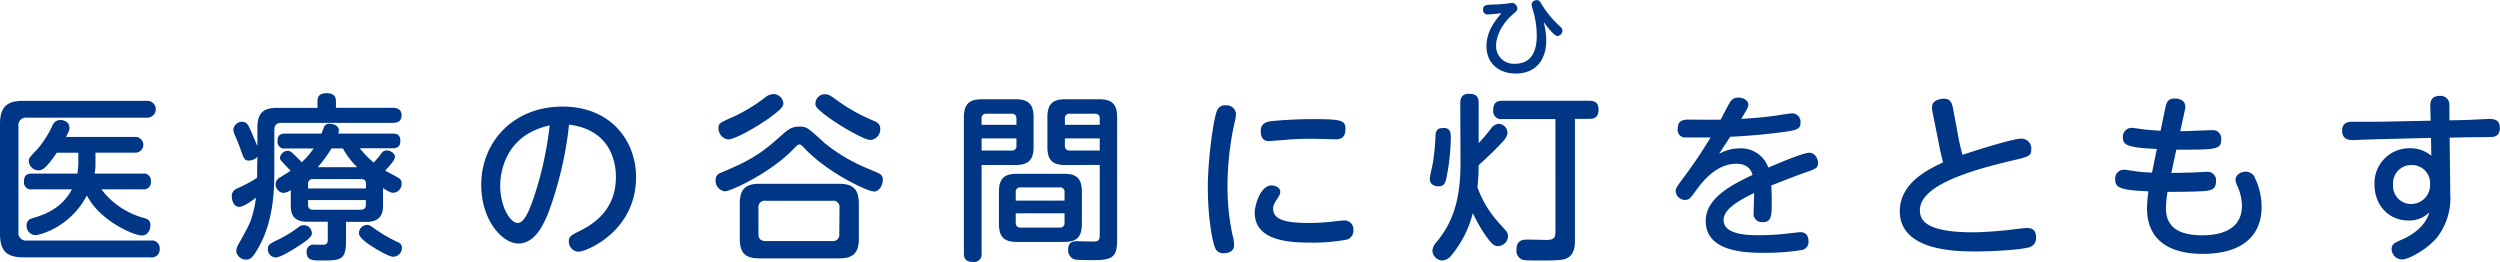 <svg xmlns="http://www.w3.org/2000/svg" viewBox="0 0 566.93 59.4"><defs><style>.cls-1{fill:#003686;}</style></defs><g id="レイヤー_2" data-name="レイヤー 2"><g id="データ"><path class="cls-1" d="M33.28,22.87a1.91,1.91,0,1,1,0,3.81H6.12a1.73,1.73,0,0,0-1.94,2V52.55a1.74,1.74,0,0,0,1.94,2h28a1.79,1.79,0,0,1,2.1,1.87,1.82,1.82,0,0,1-2.1,1.94H5.35C1.66,58.34,0,57.09,0,53V28.18c0-4.09,1.66-5.31,5.35-5.31Zm-.93,16.5a1.59,1.59,0,0,1,1.87,1.74,1.62,1.62,0,0,1-1.87,1.83H23a17.86,17.86,0,0,0,9.65,6.49c.77.24,1.46.48,1.46,1.66,0,.81-.41,2.31-2,2.31s-9.37-3.16-12.41-9.08c-3.77,7.21-10.66,9-11.71,9a2.08,2.08,0,0,1-1.95-2.23c0-1.14.77-1.46,1.5-1.66,2.27-.69,6.41-2,8.76-6.49h-9a1.61,1.61,0,0,1-1.87-1.78c0-1.71,1.1-1.79,1.87-1.79H17.55a19.35,19.35,0,0,0,.21-2.27V34.63H12.89c-2.67,3.93-3.48,4-4.17,4a2.23,2.23,0,0,1-2.19-2.07c0-.69.08-.77,2-2.79a23.07,23.07,0,0,0,3.33-5.23,2,2,0,0,1,1.78-1.34c.57,0,2.11.28,2.11,1.78,0,.53-.08.69-.77,2.07H30.57a1.79,1.79,0,1,1,0,3.57H21.65v2.43a11.27,11.27,0,0,1-.2,2.31Z"/><path class="cls-1" d="M58.36,35.56a2.61,2.61,0,0,1-1.91.85c-1,0-1.1-.28-2.07-3-.4-1.13-.53-1.38-1.17-2.88a3,3,0,0,1-.29-1.17,2,2,0,0,1,2-1.75c1,0,1.38.78,1.7,1.46s1.66,3.86,1.75,4.06V29c0-3.48,1.41-4.54,4.5-4.54H72V22.87c0-1.54,1.25-1.74,2-1.74,1.13,0,2.18.32,2.18,1.74v1.58H89c.73,0,2.07.12,2.07,1.71,0,1.37-.93,1.7-2.07,1.7H63.79c-1.14,0-1.58.57-1.58,1.62v9c0,3.73,0,11.19-3.45,17.39-1.54,2.84-2.11,3-3,3A2.22,2.22,0,0,1,53.57,57a3.59,3.59,0,0,1,.61-1.79c2.39-4.34,2.63-4.7,3.32-7.38a21.69,21.69,0,0,0,.53-3c-.49.37-2.63,2.07-3.77,2.07-1.42,0-1.7-1.74-1.7-2.35,0-1.3.85-1.66,1.62-2a30.56,30.56,0,0,0,4.13-2.23c0-.28,0-1.25,0-1.74Zm8.83,20.56c-1.21.76-3.65,2.27-4.7,2.27a1.84,1.84,0,0,1-1.74-1.91c0-1,.24-1.1,2.75-2.35a25.84,25.84,0,0,0,4.1-2.56,2,2,0,0,1,1.34-.52A1.85,1.85,0,0,1,70.72,53C70.72,53.64,69.71,54.53,67.19,56.12Zm19.67-9.61c0,1.5-.17,3.81-3.82,3.81H78.46v4.54c0,4.13-1.38,4.21-5.35,4.21-2.31,0-3.57,0-3.57-1.9a1.53,1.53,0,0,1,1.71-1.7,22.24,22.24,0,0,0,2.31,0c.53-.09.77-.33.77-1.18v-4H69.71c-3.49,0-3.77-2.11-3.77-3.77V43.1a3.31,3.31,0,0,1-1.71.65,2,2,0,0,1-1.74-2,1.8,1.8,0,0,1,1-1.5c.37-.24,2.07-1.29,2.4-1.54-.37-.4-.53-.52-1.83-1.94-.4-.41-.57-.65-.57-1a1.87,1.87,0,0,1,1.79-1.58,1.6,1.6,0,0,1,1.13.61,26.27,26.27,0,0,1,2,2,18.2,18.2,0,0,0,2.72-3.13H64.68A1.5,1.5,0,0,1,62.94,32c0-1.29.56-1.7,1.74-1.7h8.23c.08-.2.4-1.09.49-1.3a1.26,1.26,0,0,1,1.33-.93c.33,0,2.11.12,2.11,1.5a2.66,2.66,0,0,1-.12.73H89.05c.6,0,1.74,0,1.74,1.66,0,1.46-.93,1.66-1.74,1.66H81.59a21.27,21.27,0,0,0,3.16,3.25,24,24,0,0,0,1.78-2.15,1.38,1.38,0,0,1,1.18-.61c.85,0,1.86.69,1.86,1.46S88,38,87.34,38.68c.49.29,2.6,1.38,3,1.66a1.25,1.25,0,0,1,.73,1.22,2,2,0,0,1-1.9,2.15c-.49,0-.9-.16-2.31-1.06Zm-17-3.77H83v-1c0-.65-.24-1.13-1.13-1.13H71a1,1,0,0,0-1.13,1.13Zm0,2.63v1.06A1,1,0,0,0,71,47.56H81.83c.93,0,1.13-.53,1.13-1.13V45.37ZM81,37.91a18,18,0,0,1-3.25-4.26H75.18a29.86,29.86,0,0,1-3.12,4.26ZM83.25,51c.48,0,.65.12,1.9,1a34,34,0,0,0,5.07,2.92,1.32,1.32,0,0,1,.93,1.3,2,2,0,0,1-2,2c-.85,0-3.33-1.42-4.34-2.06-1.18-.73-3.41-2.15-3.41-3.29A1.89,1.89,0,0,1,83.25,51Z"/><path class="cls-1" d="M124.33,48.29c-1,2.43-2.92,6.93-6.77,6.93-3.65,0-8.43-5.27-8.43-13.29,0-9.78,7.3-17.76,18.45-17.76,10.94,0,16.66,7.78,16.66,16,0,12.29-11.27,16.91-13.06,16.91A2.28,2.28,0,0,1,129,54.74c0-1.06.33-1.3,2.52-2.4,4.21-2.06,8.15-5.59,8.15-12.2,0-1.7-.17-10.58-10.63-11.88A82.4,82.4,0,0,1,124.33,48.29Zm-10.9-6.16c0,4.58,2.19,8.43,4,8.43,1.58,0,2.84-3.45,3.73-6.12a79,79,0,0,0,3.49-16C114.24,30.7,113.43,39.61,113.43,42.13Z"/><path class="cls-1" d="M180,33.74c-5.19,5.43-14.27,9.64-15.61,9.64a2.39,2.39,0,0,1-2.11-2.55c0-1.13.73-1.5,1.46-1.78,7.5-3.08,9.69-5,13.75-8.6,1.17-1,2-1.74,3.73-1.74s1.82.12,5.92,3.85a39.28,39.28,0,0,0,9,5.39c1.13.49,3.12,1.3,3.4,1.5a1.42,1.42,0,0,1,.65,1.34c0,1.14-.73,2.64-2,2.64-1.46,0-10.5-4.26-15.68-9.73-.65-.69-.9-.94-1.22-.94S180.7,33,180,33.74Zm-5.15-7.26c-4,2.88-8.47,5.15-9.69,5.15a2.55,2.55,0,0,1-2.23-2.56c0-1.13.25-1.21,3.9-2.83a38.34,38.34,0,0,0,6.73-4.18,3.12,3.12,0,0,1,1.86-.73,2.27,2.27,0,0,1,2.23,2.15C177.62,24.21,176.85,25,174.82,26.48Zm19.91,27.61c0,3.32-1.3,4.5-4.5,4.5h-18c-3.12,0-4.5-1.06-4.5-4.5V46.22c0-3.48,1.42-4.54,4.5-4.54h18c3.12,0,4.5,1.14,4.5,4.54Zm-4.38-6.94a1.42,1.42,0,0,0-1.62-1.62H173.65A1.42,1.42,0,0,0,172,47.15v5.92c0,1.1.52,1.59,1.62,1.59h15.08a1.41,1.41,0,0,0,1.62-1.59Zm-3.28-25.78c.85,0,1.29.33,3.4,1.87a39.47,39.47,0,0,0,7.79,4.21c.81.37,1.33.77,1.33,1.79a2.44,2.44,0,0,1-2.23,2.51c-1.37,0-7.37-3.37-10.78-6.08-1.34-1.1-1.7-1.5-1.7-2.19A2.13,2.13,0,0,1,187.07,21.37Z"/><path class="cls-1" d="M222.6,57.45a1.71,1.71,0,0,1-1.91,1.95c-1.62,0-2.11-.69-2.11-1.95V26.6c0-3,1.22-4.09,4.06-4.09h7.66c2.8,0,4.09,1,4.09,4.09v6.73c0,3-1.25,4.09-4.09,4.09h-7.7Zm7.9-29.15V26.93c0-.61-.24-1.14-1.09-1.14h-5.68a1,1,0,0,0-1.13,1.14V28.3Zm-7.9,3.08v2.76h6.77A1,1,0,0,0,230.5,33V31.38Zm22.74,19.38c0,3.12-1.3,4.1-4.05,4.1H230.62c-2.79,0-4.09-1-4.09-4.1V43.51c0-3.08,1.26-4.1,4.09-4.1h10.67c2.79,0,4.05,1,4.05,4.1Zm-15-5.27h11.07V43.63a1,1,0,0,0-1.14-1.14h-8.79a1,1,0,0,0-1.14,1.14Zm0,2.88v2.11a1,1,0,0,0,1.14,1.13h8.79a1,1,0,0,0,1.14-1.13V48.37Zm11.27-10.95c-2.88,0-4.09-1.05-4.09-4.09V26.6c0-3.08,1.25-4.09,4.09-4.09h7.62c3,0,4.1,1.13,4.1,4.09V54.53c0,3.77-1.14,4.46-5.31,4.46s-4.26-.12-4.62-.28a2.17,2.17,0,0,1-1.18-2.07c0-1.94,1.38-1.94,1.9-1.94s3.13.08,3.65.08c1.1,0,1.62-.12,1.62-1.38v-16Zm-.12-9.12h7.9V26.93a1,1,0,0,0-1.13-1.14h-5.64a1,1,0,0,0-1.13,1.14Zm7.9,3.08h-7.9V33a1,1,0,0,0,1.13,1.13h6.77Z"/><path class="cls-1" d="M276.05,24.94a1.88,1.88,0,0,1,1.9-1.06,2.15,2.15,0,0,1,2.35,1.95,10.14,10.14,0,0,1-.36,2.07,67.92,67.92,0,0,0-1.58,14.35,52.21,52.21,0,0,0,1.13,11,8.82,8.82,0,0,1,.37,2.35c0,1.62-1.66,1.82-2.27,1.82A1.94,1.94,0,0,1,275.48,56c-.61-1.5-1.58-6.89-1.58-13.58C273.9,36.45,275.15,26.76,276.05,24.94Zm12.28,17.11c.81,0,2,.4,2,1.5a2.14,2.14,0,0,1-.41,1.09c-.89,1.38-1.21,1.91-1.21,2.68,0,2.75,3.48,3.24,8.23,3.24a48.78,48.78,0,0,0,6.36-.45c.89-.08,1.18-.12,1.5-.12a2,2,0,0,1,2.11,2.15,2.09,2.09,0,0,1-1.46,2.19,41.82,41.82,0,0,1-8.23.69c-5.19,0-12.69-.49-12.69-6.85C284.56,46.47,285.86,42.05,288.33,42.05ZM302.8,31.59c-.28,0-4.46-.12-5.31-.12-1.42,0-3.65,0-6.85.32-.44,0-2.59.2-2.8.2-.52,0-1.94,0-1.94-2.27,0-1.66,1.13-2.07,2.31-2.23s5.68-.48,9.2-.48c6.77,0,7.7.24,7.7,2.23C305.11,31.55,303.65,31.59,302.8,31.59Z"/><path class="cls-1" d="M329,31.38a49.75,49.75,0,0,1-.93,8.68c-.29,1.34-.49,2.19-1.83,2.19-.77,0-2-.28-2-1.7,0-.61.65-3.25.73-3.81a50.45,50.45,0,0,0,.56-6c.08-1.42.69-1.71,1.87-1.71C329,29,329,30.29,329,31.38Zm2.15-8c0-.73.12-2.11,1.94-2.11,1.51,0,2.23.49,2.23,2.11v9.08c.9-.93,1.91-2.19,2.8-3.29a2.31,2.31,0,0,1,1.79-1.09,2.07,2.07,0,0,1,1.94,2c0,.73-.28,1.29-2.15,3.2-2.19,2.23-4,3.81-4.38,4.18a45.34,45.34,0,0,1-.28,5,23.78,23.78,0,0,0,4.54,7.71c.33.4,2,2.14,2.19,2.55a2.13,2.13,0,0,1,.2.89,2.29,2.29,0,0,1-2.23,2.19c-.77,0-1.37-.16-3.2-2.92A34.06,34.06,0,0,1,334,48.33a24.6,24.6,0,0,1-4.79,9.49,2.9,2.9,0,0,1-2.11,1.25,2.34,2.34,0,0,1-2.27-2.23,3.12,3.12,0,0,1,.94-1.94c3.24-4,5.43-8.64,5.43-17.92ZM340.73,27a1.8,1.8,0,0,1-2.11-2c0-1.5.57-2.15,2.11-2.15h19.58c.69,0,2.19,0,2.19,1.91,0,1.54-.57,2.19-2.07,2.19h-3.28V54.53c0,.94,0,3.37-2.07,4.14-.69.24-1.1.4-5.68.4-.85,0-3.08,0-3.73-.08a2.11,2.11,0,0,1-1.78-2.35c0-2.31,1.58-2.31,2.55-2.31.65,0,3.77.08,4.14.08,1.86,0,2.15-.48,2.15-1.94V27Z"/><path class="cls-1" d="M389.84,34.91a9.07,9.07,0,0,1,4.58-1.26A6.53,6.53,0,0,1,401,38c1.82-.77,7.86-3.36,9.28-3.36s2,1.54,2,2.27c0,1.17-.49,1.38-2.72,2.15-2.68.93-5.27,2-7.9,3,.12,1.25.12,2.92.12,3.32,0,3.61,0,5-2.11,5a1.88,1.88,0,0,1-2-2.11c0-.69.12-3.85.12-4.5-3.93,1.91-6.93,3.77-6.93,6.16,0,3.41,5.92,3.41,8.11,3.41a63,63,0,0,0,7.7-.53c1.18-.12,1.34-.16,1.66-.16,1.3,0,1.79,1,1.79,2.07a1.84,1.84,0,0,1-1.66,2,51.57,51.57,0,0,1-8.27.61c-3.82,0-13.38,0-13.38-7.22,0-5.27,6-8.23,10.62-10.45-.28-1-1-2.52-3.69-2.52-4.38,0-7.46,3.73-9.24,6.2-1.14,1.59-1.46,2-2.4,2a2.13,2.13,0,0,1-2.1-2c0-.65.2-.93,2-3.36,2.64-3.53,4.22-6.08,5.92-8.8-3,0-5.11,0-5.71,0a1.7,1.7,0,0,1-1.75-2c0-1.7,1-2.06,2.43-2.06,1.14,0,6.29.08,7.34,0,.33-.65,1.58-3.16,2.19-4.1a2,2,0,0,1,1.75-.89c1.29,0,2.31.69,2.31,1.66,0,.49-.45,1.26-1.63,3.17,2.19-.13,4.83-.33,7.22-.65.69-.08,3.77-.61,4.38-.61a1.93,1.93,0,0,1,1.86,2.11c0,1.58-1.09,1.74-4.09,2.15-4.1.56-8.8.93-11.84,1.05C391.5,32.32,390.45,33.94,389.84,34.91Z"/><path class="cls-1" d="M444.14,31.26c0,.21.48,2.31.89,3.85,5.39-1.78,11.8-3.68,13.34-3.68a2.25,2.25,0,0,1,2.27,2.39c0,1.58-.49,1.7-4.67,2.67-9.16,2.19-20.59,5.52-20.59,11.19,0,2,.93,5,12,5,2.31,0,5.15-.24,7.5-.45.69-.08,4-.52,4.7-.52s2.15,0,2.15,2.18a2.17,2.17,0,0,1-2,2.28c-2,.52-8.28.85-11.64.85-4.18,0-17.27,0-17.27-9.12,0-6.49,6.61-9.57,9.81-11.07-.61-2.56-.69-2.84-1-4.5l-1.38-6.89a5.52,5.52,0,0,1-.12-1.14c0-1.38,1.42-1.91,2.75-1.91,1.54,0,1.83,1.22,2,2.15Z"/><path class="cls-1" d="M492.4,39.21c.85,0,1.5,0,4.29-.08.57,0,3.13-.16,3.65-.16a1.92,1.92,0,0,1,2.19,2.14c0,2.11-1.46,2.15-3.57,2.27s-6.69.13-7.42.13a23.07,23.07,0,0,0-.36,3.73c0,3.32,1.74,6.12,8.23,6.12,2.84,0,9-.57,9-6.69a11.24,11.24,0,0,0-.93-4.26,4.66,4.66,0,0,1-.53-1.62c0-1.26,1.34-1.86,2.31-1.86a2.21,2.21,0,0,1,2.11,1.45,15.31,15.31,0,0,1,1.5,6.57c0,6-3.81,10.62-13.38,10.62-6.89,0-12.61-2.63-12.61-10.37a29.5,29.5,0,0,1,.33-3.82c-6.37-.24-7.54-.81-7.54-2.67a2,2,0,0,1,2.06-2.23c.29,0,1.71.24,2.07.28a29.15,29.15,0,0,0,4.22.37l1.09-5.35c-6.93-.29-7.7-1-7.7-2.6A2,2,0,0,1,483.48,29c.36,0,1.94.25,2.27.29.85.12,2.75.28,4.21.36l1.1-5.31c.2-.93.48-2,2.07-2s2.43.77,2.43,1.79a2.83,2.83,0,0,1-.08.77l-1.06,4.86c1.14,0,6.17-.24,7.22-.24a1.88,1.88,0,0,1,2.07,2.07c0,2.23-1.1,2.35-8.64,2.35l-1.54,0Z"/><path class="cls-1" d="M555.66,44.07a14.58,14.58,0,0,1-3,9.77c-2.07,2.52-6.29,5-8,5a2.42,2.42,0,0,1-2.31-2.35c0-1.09.65-1.42,2.31-2.15,1-.44,5.23-2.35,6.24-6.2A6.36,6.36,0,0,1,546.09,50c-4.18,0-7.62-3.24-7.62-8.19a7.9,7.9,0,0,1,8.11-8.19,7.24,7.24,0,0,1,4.78,1.71l-.08-4.06-11.6.29c-1,0-5.27.2-6.16.2-.65,0-2.39,0-2.39-2.15,0-1.46.93-2,2.15-2,.93,0,5.19,0,6.08,0l11.84-.24-.08-3.41c0-1.09.32-2.22,2.19-2.22a2,2,0,0,1,2.15,2.18l0,3.37,3.65-.08c.86,0,4.71-.24,5.52-.24,1.34,0,2.27.48,2.27,2.1s-1.1,1.91-1.46,1.95c-.65.12-5.35.08-6.37.12l-3.56.08Zm-8.8-6.65a4.14,4.14,0,0,0-4.18,4.42,4.09,4.09,0,0,0,4.18,4.42,4.3,4.3,0,0,0,4.22-4.5A4.13,4.13,0,0,0,546.86,37.42Z"/><path class="cls-1" d="M350.65,9.1c0,5-2.84,7.58-6.93,7.58-3.69,0-6.63-2.23-6.63-6.22,0-3.1,1.7-5.53,3.41-7.46-1.48.16-2.78.28-3.17.28a1,1,0,0,1-1-1.13c0-1,.53-1.06,2.29-1.12C340,1,340.9.91,341.89.79c.17,0,.9-.14,1.06-.14A1.31,1.31,0,0,1,344.08,2c0,.36-.08.44-.81,1.07-2.57,2.17-4,5-4,7.3a4,4,0,0,0,4.22,4.09c4.13,0,5-3.36,5-6.32a19.65,19.65,0,0,0-.87-5.86,9.15,9.15,0,0,1-.3-1.24,1.12,1.12,0,0,1,1.21-1c.49,0,.59.1,1.16,1.07a21.65,21.65,0,0,0,3.75,4.57c.67.62.87.81.87,1.27a1.23,1.23,0,0,1-1.11,1.22c-.77,0-2.4-2.15-3.15-3.22A16.9,16.9,0,0,1,350.65,9.1Z"/></g></g></svg>